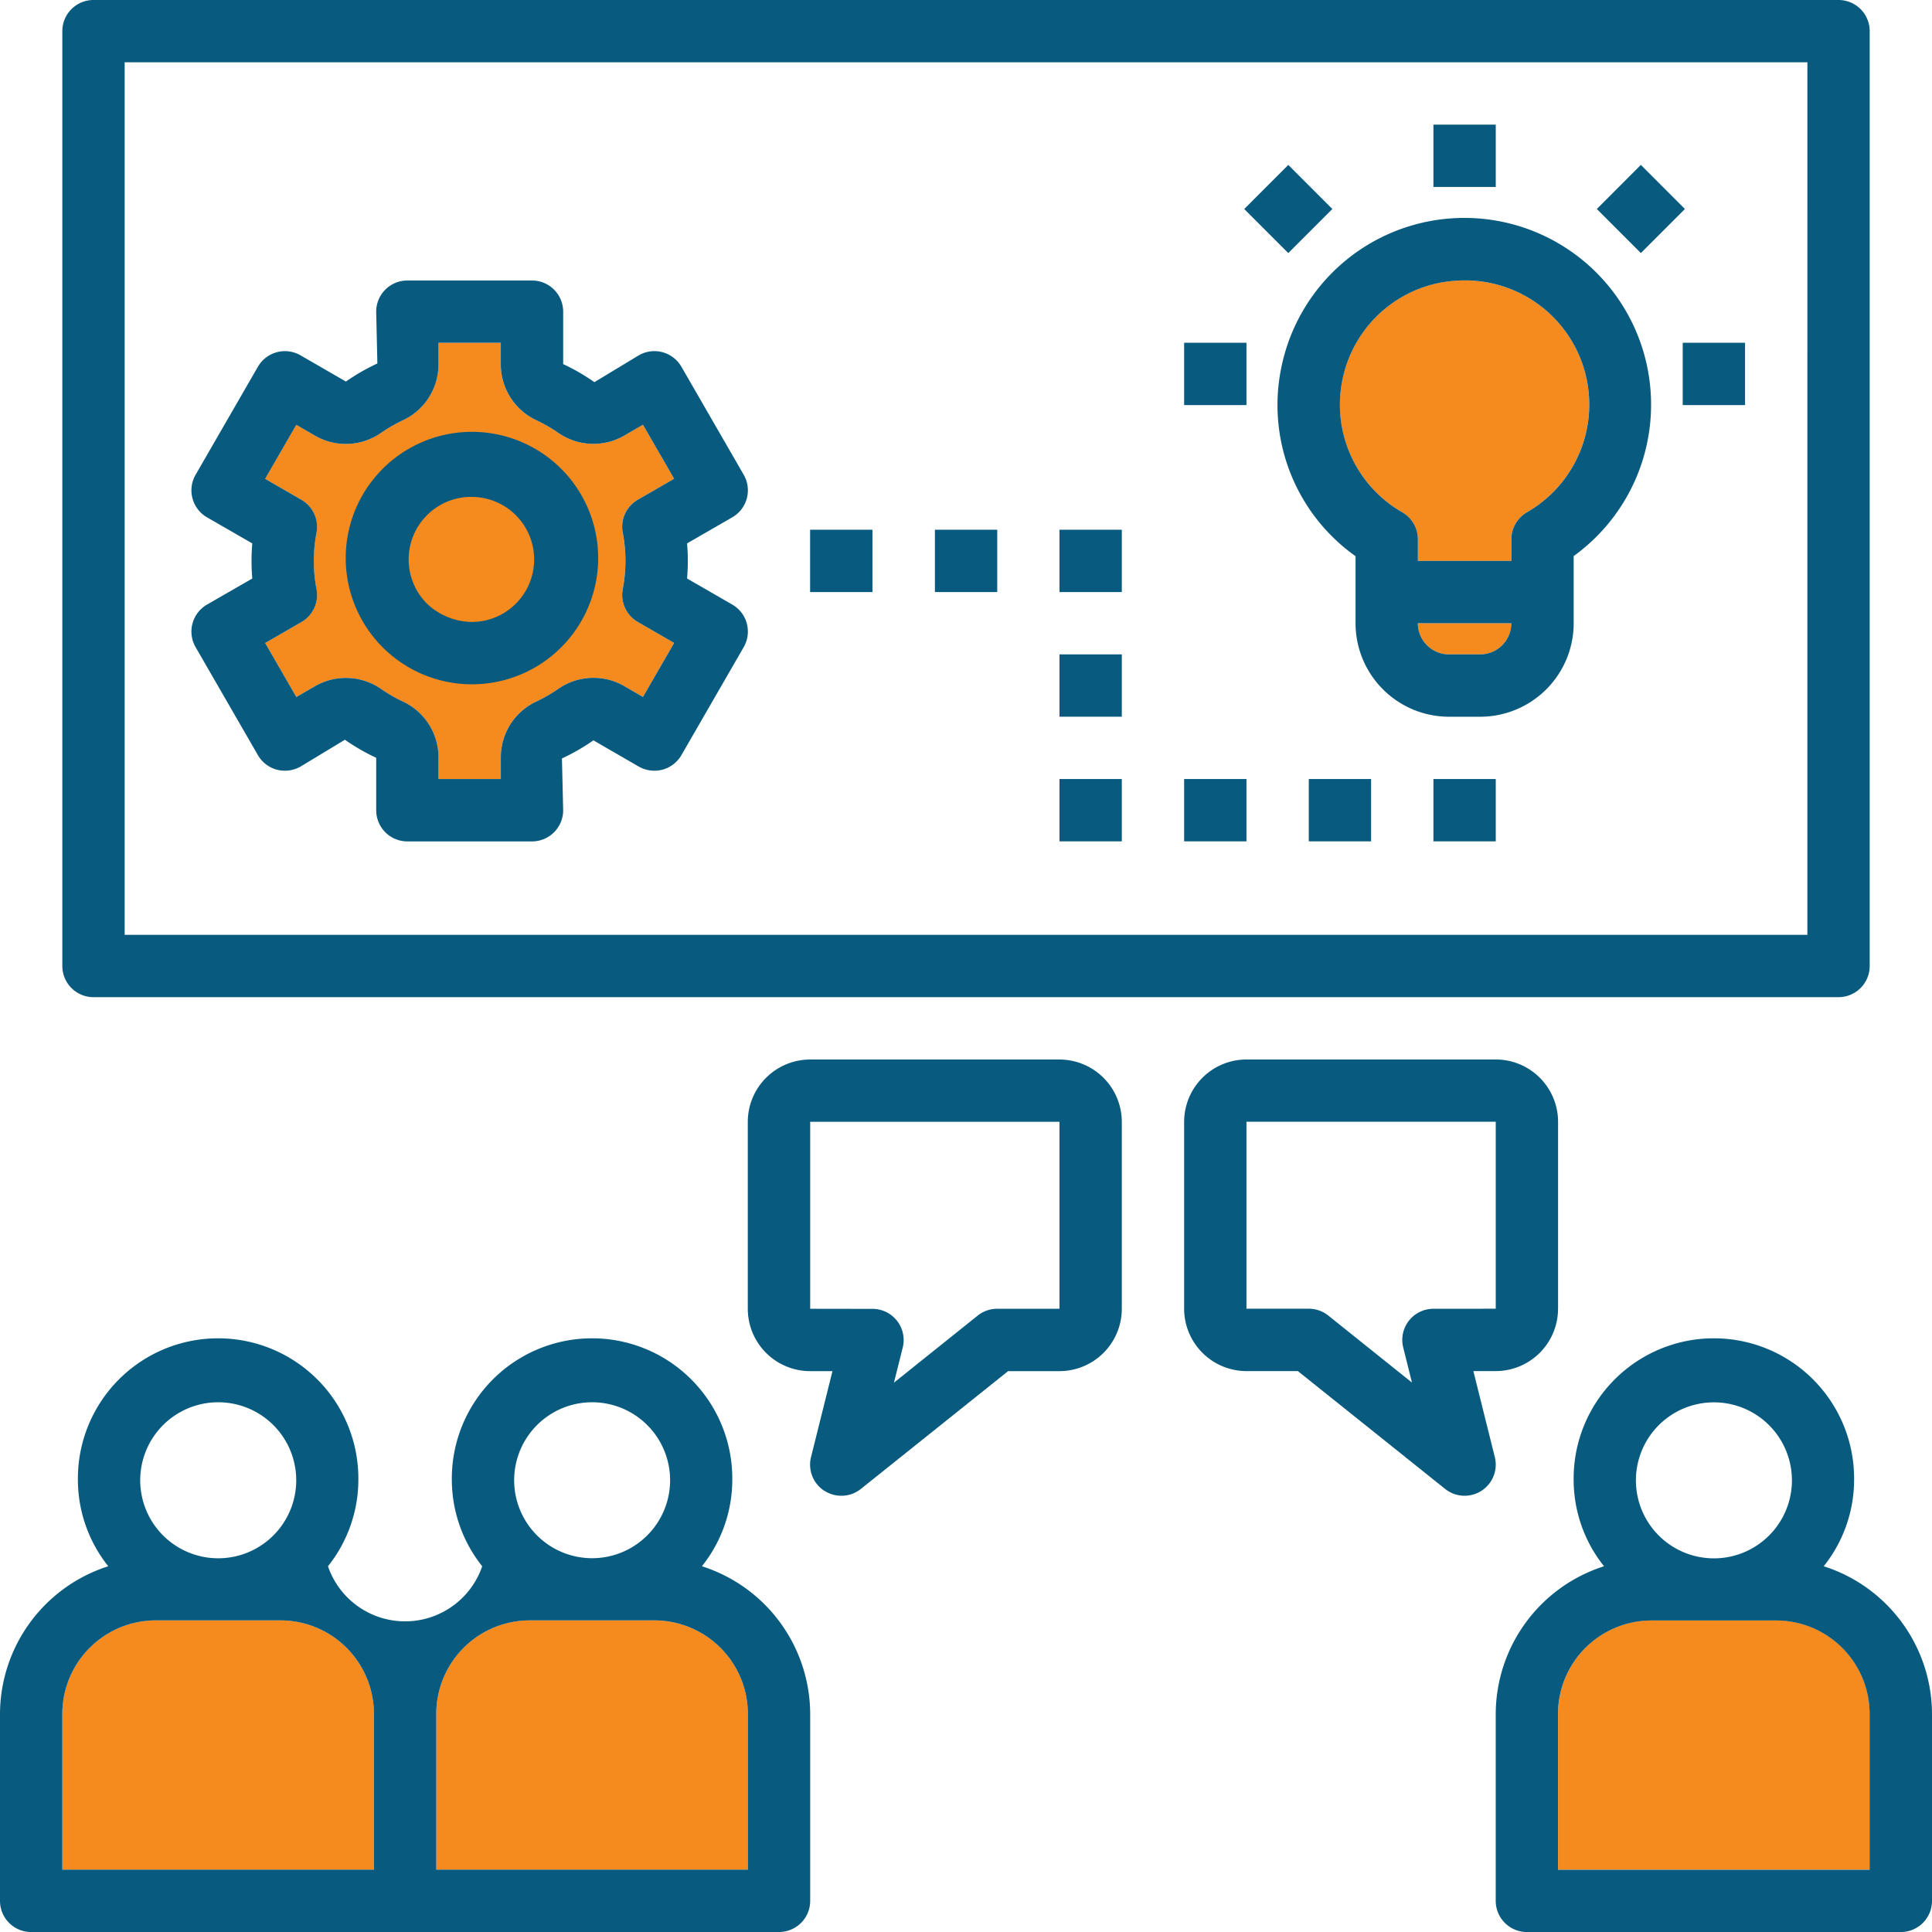 <svg xmlns="http://www.w3.org/2000/svg" width="103.724" height="103.724" viewBox="0 0 103.724 103.724"><defs><style>.a{fill:#f58a1f;}.b{fill:#085a7f;}</style></defs><g transform="translate(-1319.207 -7017.147)"><path class="a" d="M1336.2,7048.79h0a8.063,8.063,0,0,1,0-3.057,1.675,1.675,0,0,0-.809-1.752l-1.951-1.126,1.673-2.9.99.574a3.3,3.3,0,0,0,3.525-.119,8.526,8.526,0,0,1,1.248-.719,3.306,3.306,0,0,0,1.87-3v-1.143h3.346v1.143a3.309,3.309,0,0,0,1.872,3,8.154,8.154,0,0,1,1.24.714,3.308,3.308,0,0,0,3.53.119l.989-.573,1.673,2.9-1.951,1.126h0a1.671,1.671,0,0,0-.808,1.752,8.019,8.019,0,0,1,0,3.057,1.671,1.671,0,0,0,.808,1.752l1.951,1.126-1.673,2.9-.988-.573h0a3.306,3.306,0,0,0-3.527.118,8.424,8.424,0,0,1-1.248.719,3.3,3.3,0,0,0-1.867,3v1.143h-3.346v-1.143a3.311,3.311,0,0,0-1.874-3,8.148,8.148,0,0,1-1.24-.714,3.315,3.315,0,0,0-3.531-.119l-.988.573-1.673-2.9,1.951-1.126h0a1.675,1.675,0,0,0,.809-1.752Z"/><path class="a" d="M1342.629,7109.16a5.023,5.023,0,0,1,5.019-5.019h6.692a5.025,5.025,0,0,1,5.019,5.019v8.365h-16.73Z"/><path class="a" d="M1322.553,7109.16a5.024,5.024,0,0,1,5.019-5.019h6.692a5.023,5.023,0,0,1,5.019,5.019v8.365h-16.73Z"/><path class="a" d="M1419.585,7117.525h-16.73v-8.365a5.022,5.022,0,0,1,5.019-5.019h6.692a5.022,5.022,0,0,1,5.019,5.019Z"/><path class="a" d="M1398.673,7052.279H1397a1.674,1.674,0,0,1-1.673-1.673h5.019A1.674,1.674,0,0,1,1398.673,7052.279Z"/><path class="a" d="M1391.28,7037.521a6.654,6.654,0,0,1,5.087-5.164,7.179,7.179,0,0,1,1.482-.156,6.668,6.668,0,0,1,3.328,12.453,1.674,1.674,0,0,0-.831,1.446v1.16h-5.019v-1.16a1.673,1.673,0,0,0-.832-1.446,6.657,6.657,0,0,1-3.215-7.134Z"/><path class="b" d="M1320.88,7120.871h40.151a1.672,1.672,0,0,0,1.673-1.673V7109.16a8.348,8.348,0,0,0-5.813-7.925,7.453,7.453,0,0,0,1.631-4.622,7.529,7.529,0,1,0-15.057,0,7.454,7.454,0,0,0,1.631,4.622,4.377,4.377,0,0,1-8.281,0,7.453,7.453,0,0,0,1.631-4.622,7.529,7.529,0,1,0-15.057,0,7.453,7.453,0,0,0,1.631,4.622,8.351,8.351,0,0,0-5.813,7.925V7119.2a1.673,1.673,0,0,0,1.673,1.673Zm30.114-28.44a4.186,4.186,0,1,1-2.957,1.226,4.183,4.183,0,0,1,2.957-1.226Zm-8.365,16.729a5.023,5.023,0,0,1,5.019-5.019h6.692a5.025,5.025,0,0,1,5.019,5.019v8.365h-16.73Zm-11.711-16.729a4.188,4.188,0,1,1-2.956,1.226,4.187,4.187,0,0,1,2.956-1.226Zm-8.365,16.729a5.024,5.024,0,0,1,5.019-5.019h6.692a5.023,5.023,0,0,1,5.019,5.019v8.365h-16.73Z"/><path class="b" d="M1417.117,7101.235a7.449,7.449,0,0,0,1.632-4.622,7.529,7.529,0,1,0-15.057,0,7.441,7.441,0,0,0,1.631,4.622,8.35,8.35,0,0,0-5.814,7.925V7119.2a1.673,1.673,0,0,0,1.673,1.673h20.076a1.673,1.673,0,0,0,1.673-1.673V7109.16a8.35,8.35,0,0,0-5.814-7.925Zm-5.9-8.8a4.188,4.188,0,1,1-2.956,1.227,4.188,4.188,0,0,1,2.956-1.227Zm8.365,25.095h-16.73v-8.365a5.022,5.022,0,0,1,5.019-5.019h6.692a5.022,5.022,0,0,1,5.019,5.019Z"/><path class="b" d="M1419.586,7069.009v-50.19a1.672,1.672,0,0,0-1.673-1.672h-93.687a1.672,1.672,0,0,0-1.673,1.672v50.19a1.673,1.673,0,0,0,1.673,1.673h93.687a1.674,1.674,0,0,0,1.673-1.673Zm-3.346-1.673H1325.9v-46.844h90.341Z"/><path class="b" d="M1402.856,7087.412v-10.038a3.349,3.349,0,0,0-3.346-3.346h-13.384a3.351,3.351,0,0,0-3.346,3.346v10.038a3.353,3.353,0,0,0,3.346,3.346h2.76l7.906,6.325a1.672,1.672,0,0,0,2.667-1.712l-1.151-4.614h1.2a3.349,3.349,0,0,0,3.346-3.345Zm-6.692,0a1.672,1.672,0,0,0-1.622,2.078l.47,1.884-4.494-3.6a1.685,1.685,0,0,0-1.046-.365h-3.346v-10.038h13.384l0,10.038Z"/><path class="b" d="M1363.473,7097.186a1.679,1.679,0,0,0,1.949-.1l7.906-6.326h2.76a3.351,3.351,0,0,0,3.346-3.346v-10.038a3.353,3.353,0,0,0-3.346-3.346H1362.7a3.351,3.351,0,0,0-3.346,3.346v10.038a3.349,3.349,0,0,0,3.346,3.346h1.2l-1.151,4.613a1.673,1.673,0,0,0,.718,1.815Zm-.769-9.774v-10.038h13.384v10.038h-3.346a1.678,1.678,0,0,0-1.046.366l-4.495,3.6.471-1.883h0a1.672,1.672,0,0,0-1.622-2.078Z"/><path class="b" d="M1388,7036.869a9.95,9.95,0,0,0,3.983,10.139v3.6a5.023,5.023,0,0,0,5.019,5.019h1.673a5.023,5.023,0,0,0,5.019-5.019V7047A10.026,10.026,0,1,0,1388,7036.868Zm10.675,15.41H1397a1.674,1.674,0,0,1-1.673-1.673h5.019A1.674,1.674,0,0,1,1398.673,7052.279Zm-7.393-14.758a6.654,6.654,0,0,1,5.087-5.164,7.179,7.179,0,0,1,1.482-.156,6.668,6.668,0,0,1,3.328,12.453,1.674,1.674,0,0,0-.831,1.446v1.16h-5.019v-1.16a1.673,1.673,0,0,0-.832-1.446,6.657,6.657,0,0,1-3.215-7.134Z"/><path class="b" d="M1396.164,7023.838h3.346v3.346h-3.346Z"/><path class="b" d="M1409.548,7035.549h3.346v3.346h-3.346Z"/><path class="b" d="M1382.78,7035.549h3.346v3.346h-3.346Z"/><path class="b" d="M1386.006,7028.368l2.366-2.367,2.366,2.367-2.366,2.366Z"/><path class="b" d="M1404.936,7028.368,1407.3,7026l2.366,2.367-2.366,2.366Z"/><path class="b" d="M1344.5,7053.885h.089a6.777,6.777,0,1,0-.089,0Zm-2.4-9.046a3.329,3.329,0,0,1,2.363-1.014h.045a3.357,3.357,0,0,1,.039,6.714,3.586,3.586,0,0,1-2.385-.952,3.357,3.357,0,0,1-.063-4.748Z"/><path class="b" d="M1329.541,7050.621a1.676,1.676,0,0,0,.167,1.269l3.346,5.8h0a1.676,1.676,0,0,0,1.016.779,1.7,1.7,0,0,0,1.27-.166l2.384-1.441h0a11.157,11.157,0,0,0,1.68.969v2.816a1.673,1.673,0,0,0,1.673,1.673h6.692a1.673,1.673,0,0,0,1.673-1.673l-.066-2.782a10.957,10.957,0,0,0,1.689-.971l2.438,1.409a1.7,1.7,0,0,0,1.27.166,1.675,1.675,0,0,0,1.016-.779l3.346-5.8h0a1.674,1.674,0,0,0-.613-2.285l-2.429-1.4q.04-.475.041-.943t-.041-.942l2.429-1.4a1.674,1.674,0,0,0,.613-2.285l-3.346-5.8h0a1.674,1.674,0,0,0-2.286-.612l-2.384,1.441a11.046,11.046,0,0,0-1.677-.969v-2.816a1.673,1.673,0,0,0-1.673-1.673h-6.692a1.673,1.673,0,0,0-1.673,1.673l.063,2.782a11.055,11.055,0,0,0-1.689.971l-2.438-1.409h0a1.675,1.675,0,0,0-2.286.613l-3.346,5.8h0a1.674,1.674,0,0,0,.613,2.285l2.431,1.4c-.028.319-.041.634-.041.942s.013.625.041.943l-2.431,1.4a1.674,1.674,0,0,0-.78,1.016Zm6.661-1.831h0a8.063,8.063,0,0,1,0-3.057,1.675,1.675,0,0,0-.809-1.752l-1.951-1.126,1.673-2.9.99.574a3.3,3.3,0,0,0,3.525-.119,8.526,8.526,0,0,1,1.248-.719,3.306,3.306,0,0,0,1.87-3v-1.143h3.346v1.143a3.309,3.309,0,0,0,1.872,3,8.154,8.154,0,0,1,1.24.714,3.308,3.308,0,0,0,3.53.119l.989-.573,1.673,2.9-1.951,1.126h0a1.671,1.671,0,0,0-.808,1.752,8.019,8.019,0,0,1,0,3.057,1.671,1.671,0,0,0,.808,1.752l1.951,1.126-1.673,2.9-.988-.573h0a3.306,3.306,0,0,0-3.527.118,8.424,8.424,0,0,1-1.248.719,3.3,3.3,0,0,0-1.867,3v1.143h-3.346v-1.143a3.311,3.311,0,0,0-1.874-3,8.148,8.148,0,0,1-1.24-.714,3.315,3.315,0,0,0-3.531-.119l-.988.573-1.673-2.9,1.951-1.126h0a1.675,1.675,0,0,0,.809-1.752Z"/><path class="b" d="M1396.164,7058.971h3.346v3.346h-3.346Z"/><path class="b" d="M1389.472,7058.971h3.346v3.346h-3.346Z"/><path class="b" d="M1382.78,7058.971h3.346v3.346h-3.346Z"/><path class="b" d="M1376.088,7058.971h3.346v3.346h-3.346Z"/><path class="b" d="M1376.088,7052.279h3.346v3.346h-3.346Z"/><path class="b" d="M1376.088,7045.587h3.346v3.346h-3.346Z"/><path class="b" d="M1369.4,7045.587h3.346v3.346H1369.4Z"/><path class="b" d="M1362.7,7045.587h3.346v3.346H1362.7Z"/></g></svg>